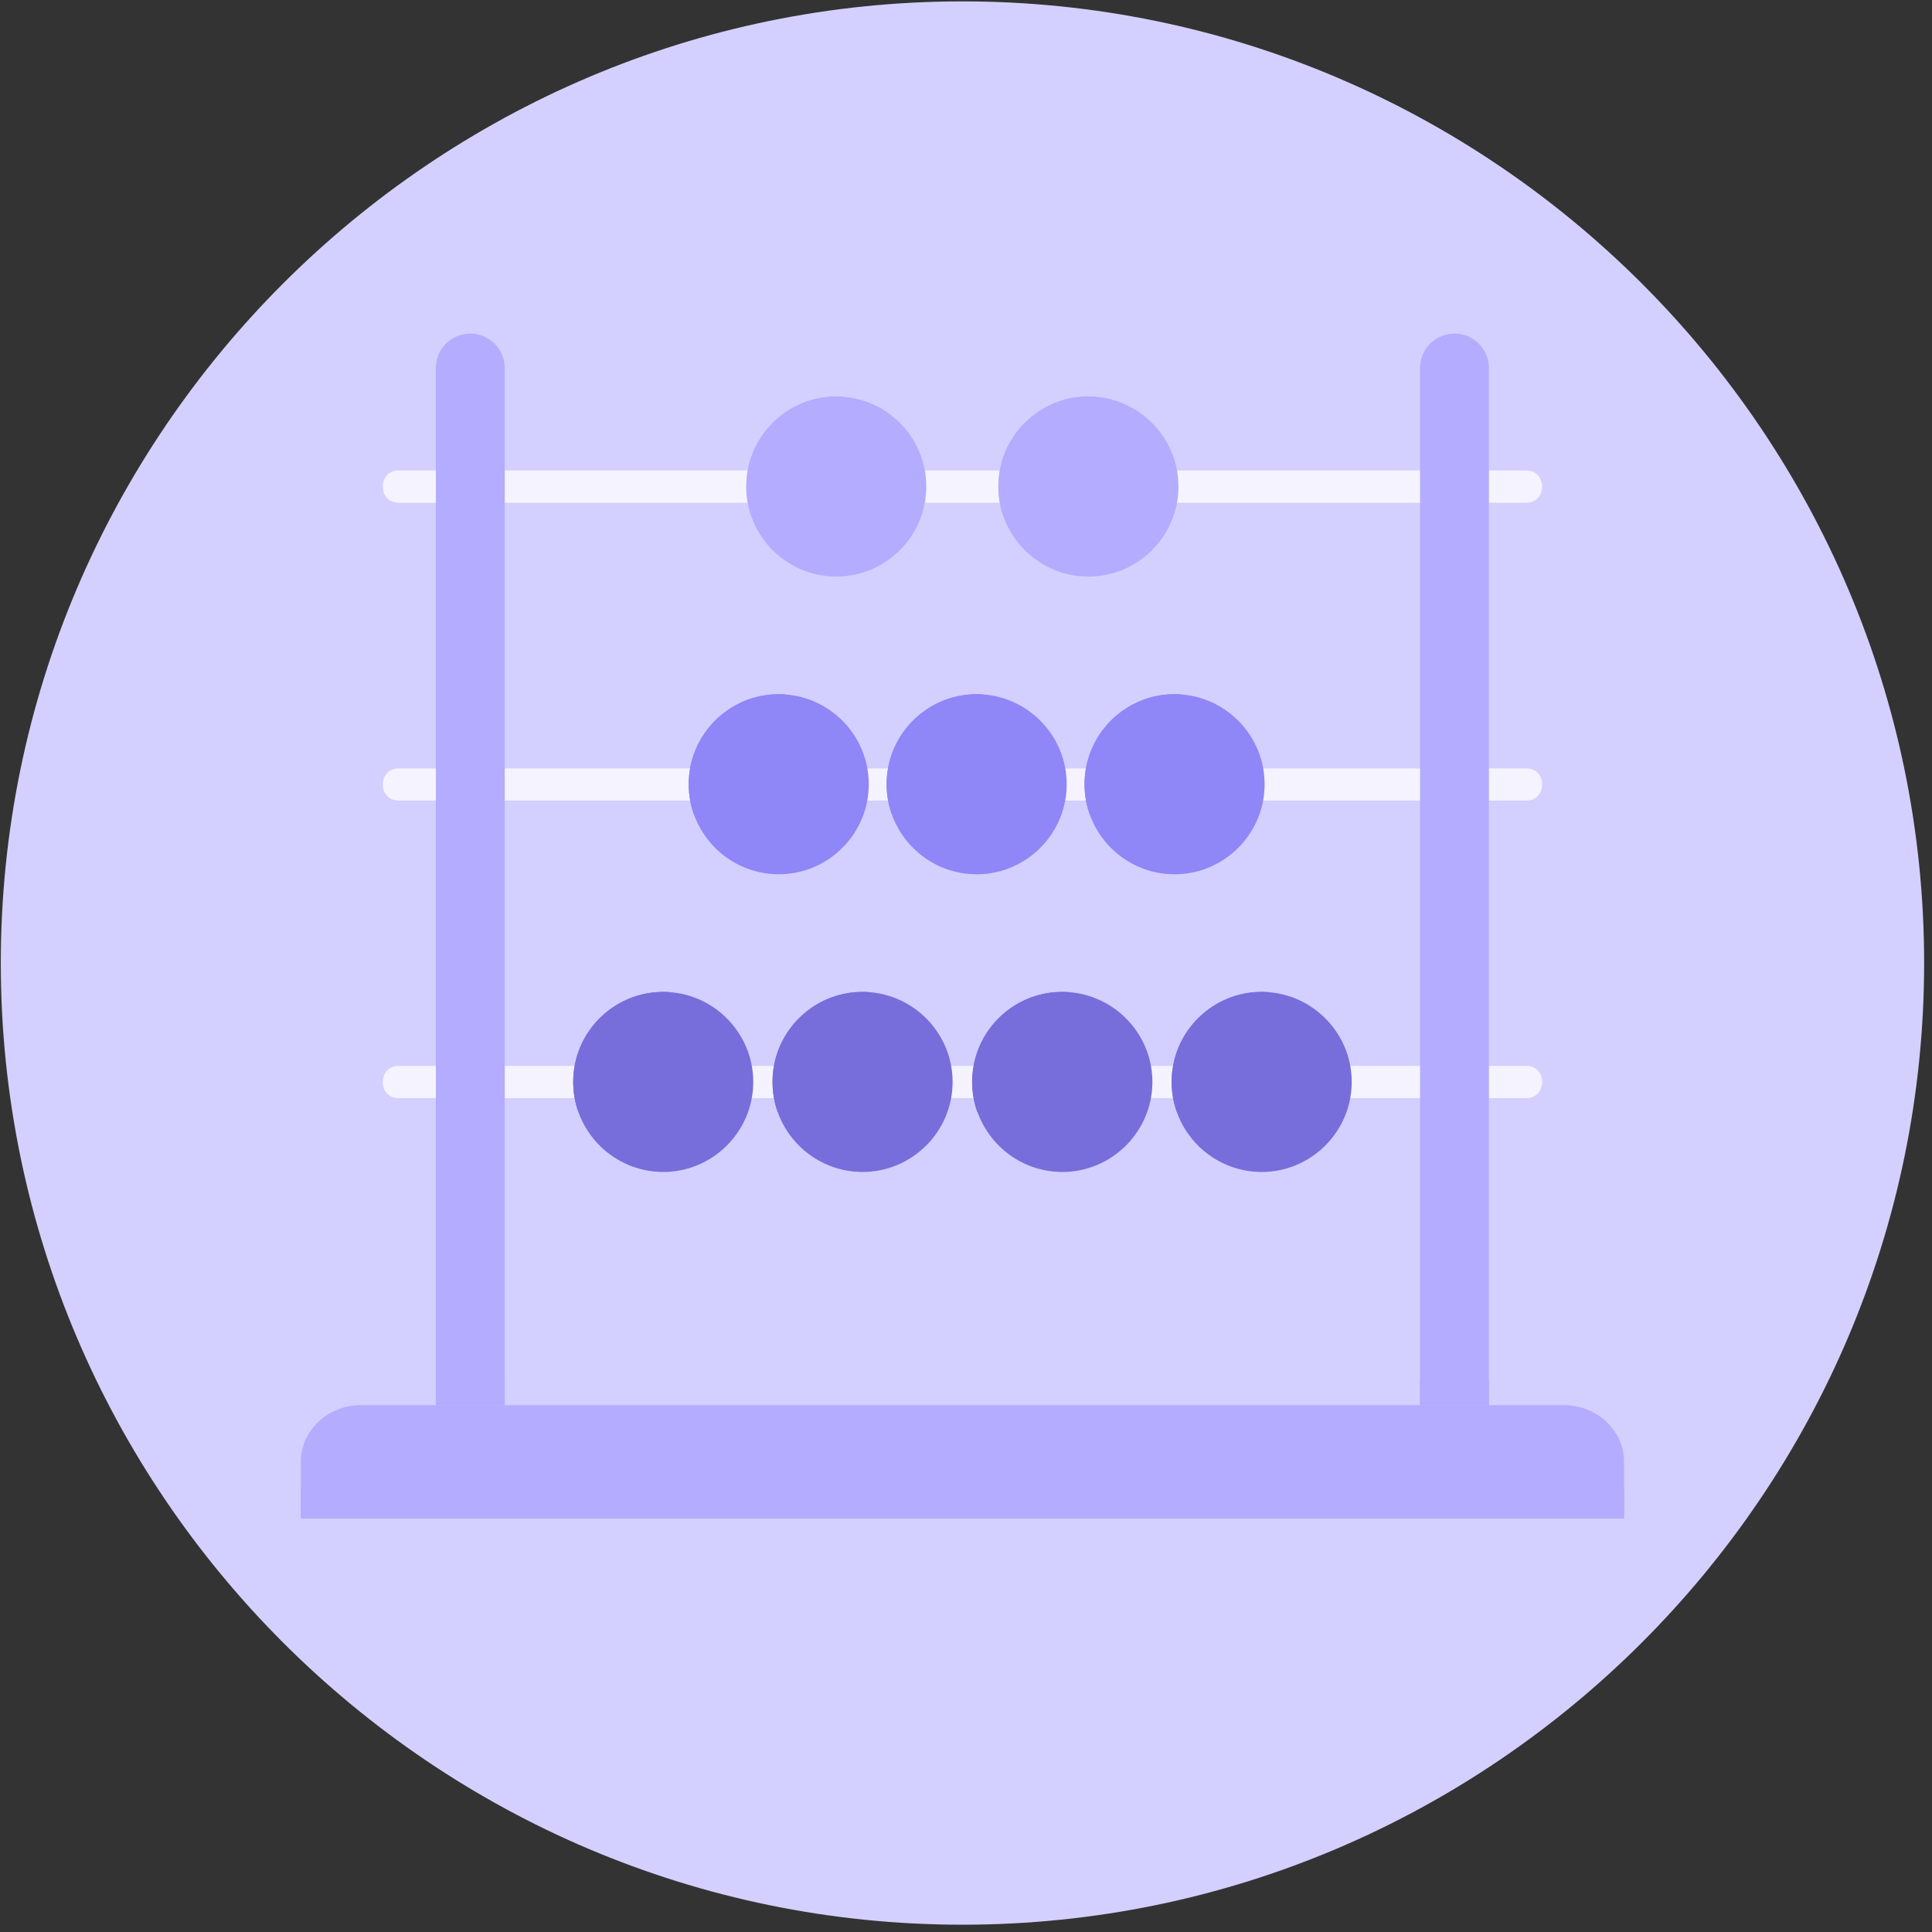 <svg width="223" height="223" fill="none" xmlns="http://www.w3.org/2000/svg"><rect width="100%" height="100%" fill="#333333" stroke="none"/><g clip-path="url(#clip0)"><path d="M111.092 222.159c61.137 0 111-49.863 111-111s-49.863-111-111-111c-61.136 0-111 49.864-111 111 0 61.137 49.864 111 111 111z" fill="#D3D0FF"/><path d="M46.021 54.304h130.147c2.451 0 2.45 3.703 0 3.703H46.021c-2.45 0-2.45-3.703 0-3.703z" fill="#F4F3FF"/><path d="M177.872 56.852c-.235.643-.806 1.155-1.716 1.155H46.009c-.91 0-1.483-.511-1.717-1.155h133.58zM46.021 88.693h130.147c2.451 0 2.45 3.705 0 3.705H46.021c-2.45 0-2.45-3.705 0-3.705z" fill="#F4F3FF"/><path d="M177.872 91.214c-.235.643-.806 1.155-1.716 1.155H46.009c-.91 0-1.483-.512-1.717-1.155h133.58zM46.021 123.028h130.147c2.451 0 2.45 3.703 0 3.703H46.021c-2.45 0-2.45-3.703 0-3.703z" fill="#F4F3FF"/><path d="M177.872 125.576c-.235.643-.806 1.154-1.716 1.154H46.009c-.91 0-1.483-.512-1.717-1.154h133.58z" fill="#F4F3FF"/><path d="M54.282 38.505a3.985 3.985 0 013.974 3.974V162.17h-7.948V42.479a3.985 3.985 0 013.973-3.974h.001zm113.601 0a3.985 3.985 0 013.973 3.974V162.17h-7.946V42.479a3.985 3.985 0 013.973-3.974zM41.644 162.188h138.89c3.805 0 6.918 2.944 6.918 6.545v6.546H34.726v-6.546c0-3.601 3.113-6.545 6.918-6.545z" fill="#B3ACFF"/><path d="M34.726 172.052h152.727v3.194H34.726v-3.194zm15.582-12.764h7.948v2.899h-7.948v-2.899zm113.602 0h7.946v2.899h-7.946v-2.899zM96.524 66.55c5.723 0 10.391-4.668 10.391-10.391s-4.668-10.391-10.39-10.391c-5.724 0-10.391 4.667-10.391 10.39 0 5.724 4.667 10.392 10.39 10.392z" fill="#B3ACFF"/><path d="M96.552 45.768c.245 0 .486.009.725.025A9.197 9.197 0 1186.713 59.51a10.382 10.382 0 01-.552-3.351c0-5.739 4.652-10.391 10.391-10.391zM125.63 66.55c5.723 0 10.39-4.668 10.39-10.391s-4.667-10.391-10.39-10.391c-5.723 0-10.391 4.667-10.391 10.39 0 5.724 4.667 10.392 10.391 10.392z" fill="#B3ACFF"/><path d="M125.63 45.768c.243 0 .486.009.725.025a9.196 9.196 0 11-10.564 13.717 10.384 10.384 0 01-.552-3.351c0-5.739 4.652-10.391 10.391-10.391z" fill="#B3ACFF"/><path d="M76.552 135.273c5.723 0 10.392-4.667 10.392-10.391 0-5.722-4.668-10.39-10.392-10.39-5.723 0-10.39 4.668-10.39 10.39 0 5.723 4.667 10.391 10.39 10.391z" fill="#776EDB"/><path d="M76.552 114.493c.243 0 .486.008.725.025a9.196 9.196 0 11-10.563 13.717 10.386 10.386 0 01-.553-3.352c0-5.739 4.653-10.391 10.392-10.391v.001zm23.008 20.78c5.724 0 10.392-4.667 10.392-10.391 0-5.722-4.668-10.39-10.391-10.39s-10.392 4.668-10.392 10.39c0 5.723 4.668 10.391 10.392 10.391z" fill="#776EDB"/><path d="M99.561 114.493c.243 0 .485.008.725.025a9.2 9.2 0 016.376 8.755 9.196 9.196 0 01-9.196 9.195 9.192 9.192 0 01-7.745-4.233 10.386 10.386 0 01-.552-3.352c0-5.739 4.653-10.391 10.392-10.391v.001zm23.061 20.78c5.721 0 10.39-4.667 10.39-10.391 0-5.722-4.668-10.39-10.39-10.39-5.723 0-10.392 4.668-10.392 10.39 0 5.723 4.669 10.391 10.392 10.391z" fill="#776EDB"/><path d="M122.594 114.493c.243 0 .485.008.725.025a9.198 9.198 0 01-2.82 17.95 9.19 9.19 0 01-7.743-4.233 10.389 10.389 0 01-.552-3.352c0-5.739 4.651-10.391 10.39-10.391v.001zm23.035 20.78c5.722 0 10.391-4.667 10.391-10.391 0-5.722-4.668-10.39-10.391-10.39s-10.391 4.668-10.391 10.39c0 5.723 4.667 10.391 10.391 10.391z" fill="#776EDB"/><path d="M145.629 114.493c.245 0 .486.008.725.025a9.2 9.2 0 016.376 8.755c0 5.077-4.117 9.195-9.197 9.195a9.188 9.188 0 01-7.742-4.233 10.39 10.39 0 01-.553-3.352c0-5.739 4.652-10.391 10.391-10.391v.001z" fill="#776EDB"/><path d="M89.885 100.913c5.724 0 10.392-4.668 10.392-10.392 0-5.723-4.668-10.391-10.392-10.391-5.723 0-10.39 4.668-10.39 10.391s4.666 10.392 10.39 10.392z" fill="#8F86F8"/><path d="M89.886 80.13c.244 0 .486.01.725.025a9.197 9.197 0 11-10.564 13.718 10.377 10.377 0 01-.553-3.35c0-5.74 4.653-10.392 10.39-10.392l.002-.001zm22.844 20.783c5.723 0 10.391-4.668 10.391-10.392 0-5.723-4.668-10.391-10.391-10.391-5.722 0-10.391 4.668-10.391 10.391s4.669 10.392 10.391 10.392z" fill="#8F86F8"/><path d="M112.731 80.13c.242 0 .485.01.724.025a9.2 9.2 0 016.376 8.756 9.196 9.196 0 01-16.939 4.962 10.38 10.38 0 01-.553-3.35c0-5.74 4.653-10.392 10.392-10.392v-.001zm22.843 20.783c5.723 0 10.391-4.668 10.391-10.392 0-5.723-4.668-10.391-10.391-10.391s-10.39 4.668-10.39 10.391 4.667 10.392 10.39 10.392z" fill="#8F86F8"/><path d="M135.574 80.13c.244 0 .485.01.725.025a9.197 9.197 0 11-10.563 13.718 10.38 10.38 0 01-.552-3.35c0-5.74 4.652-10.392 10.391-10.392l-.001-.001z" fill="#8F86F8"/></g><defs><clipPath id="clip0"><path fill="#fff" transform="translate(.092 .16)" d="M0 0h222v222H0z"/></clipPath></defs></svg>